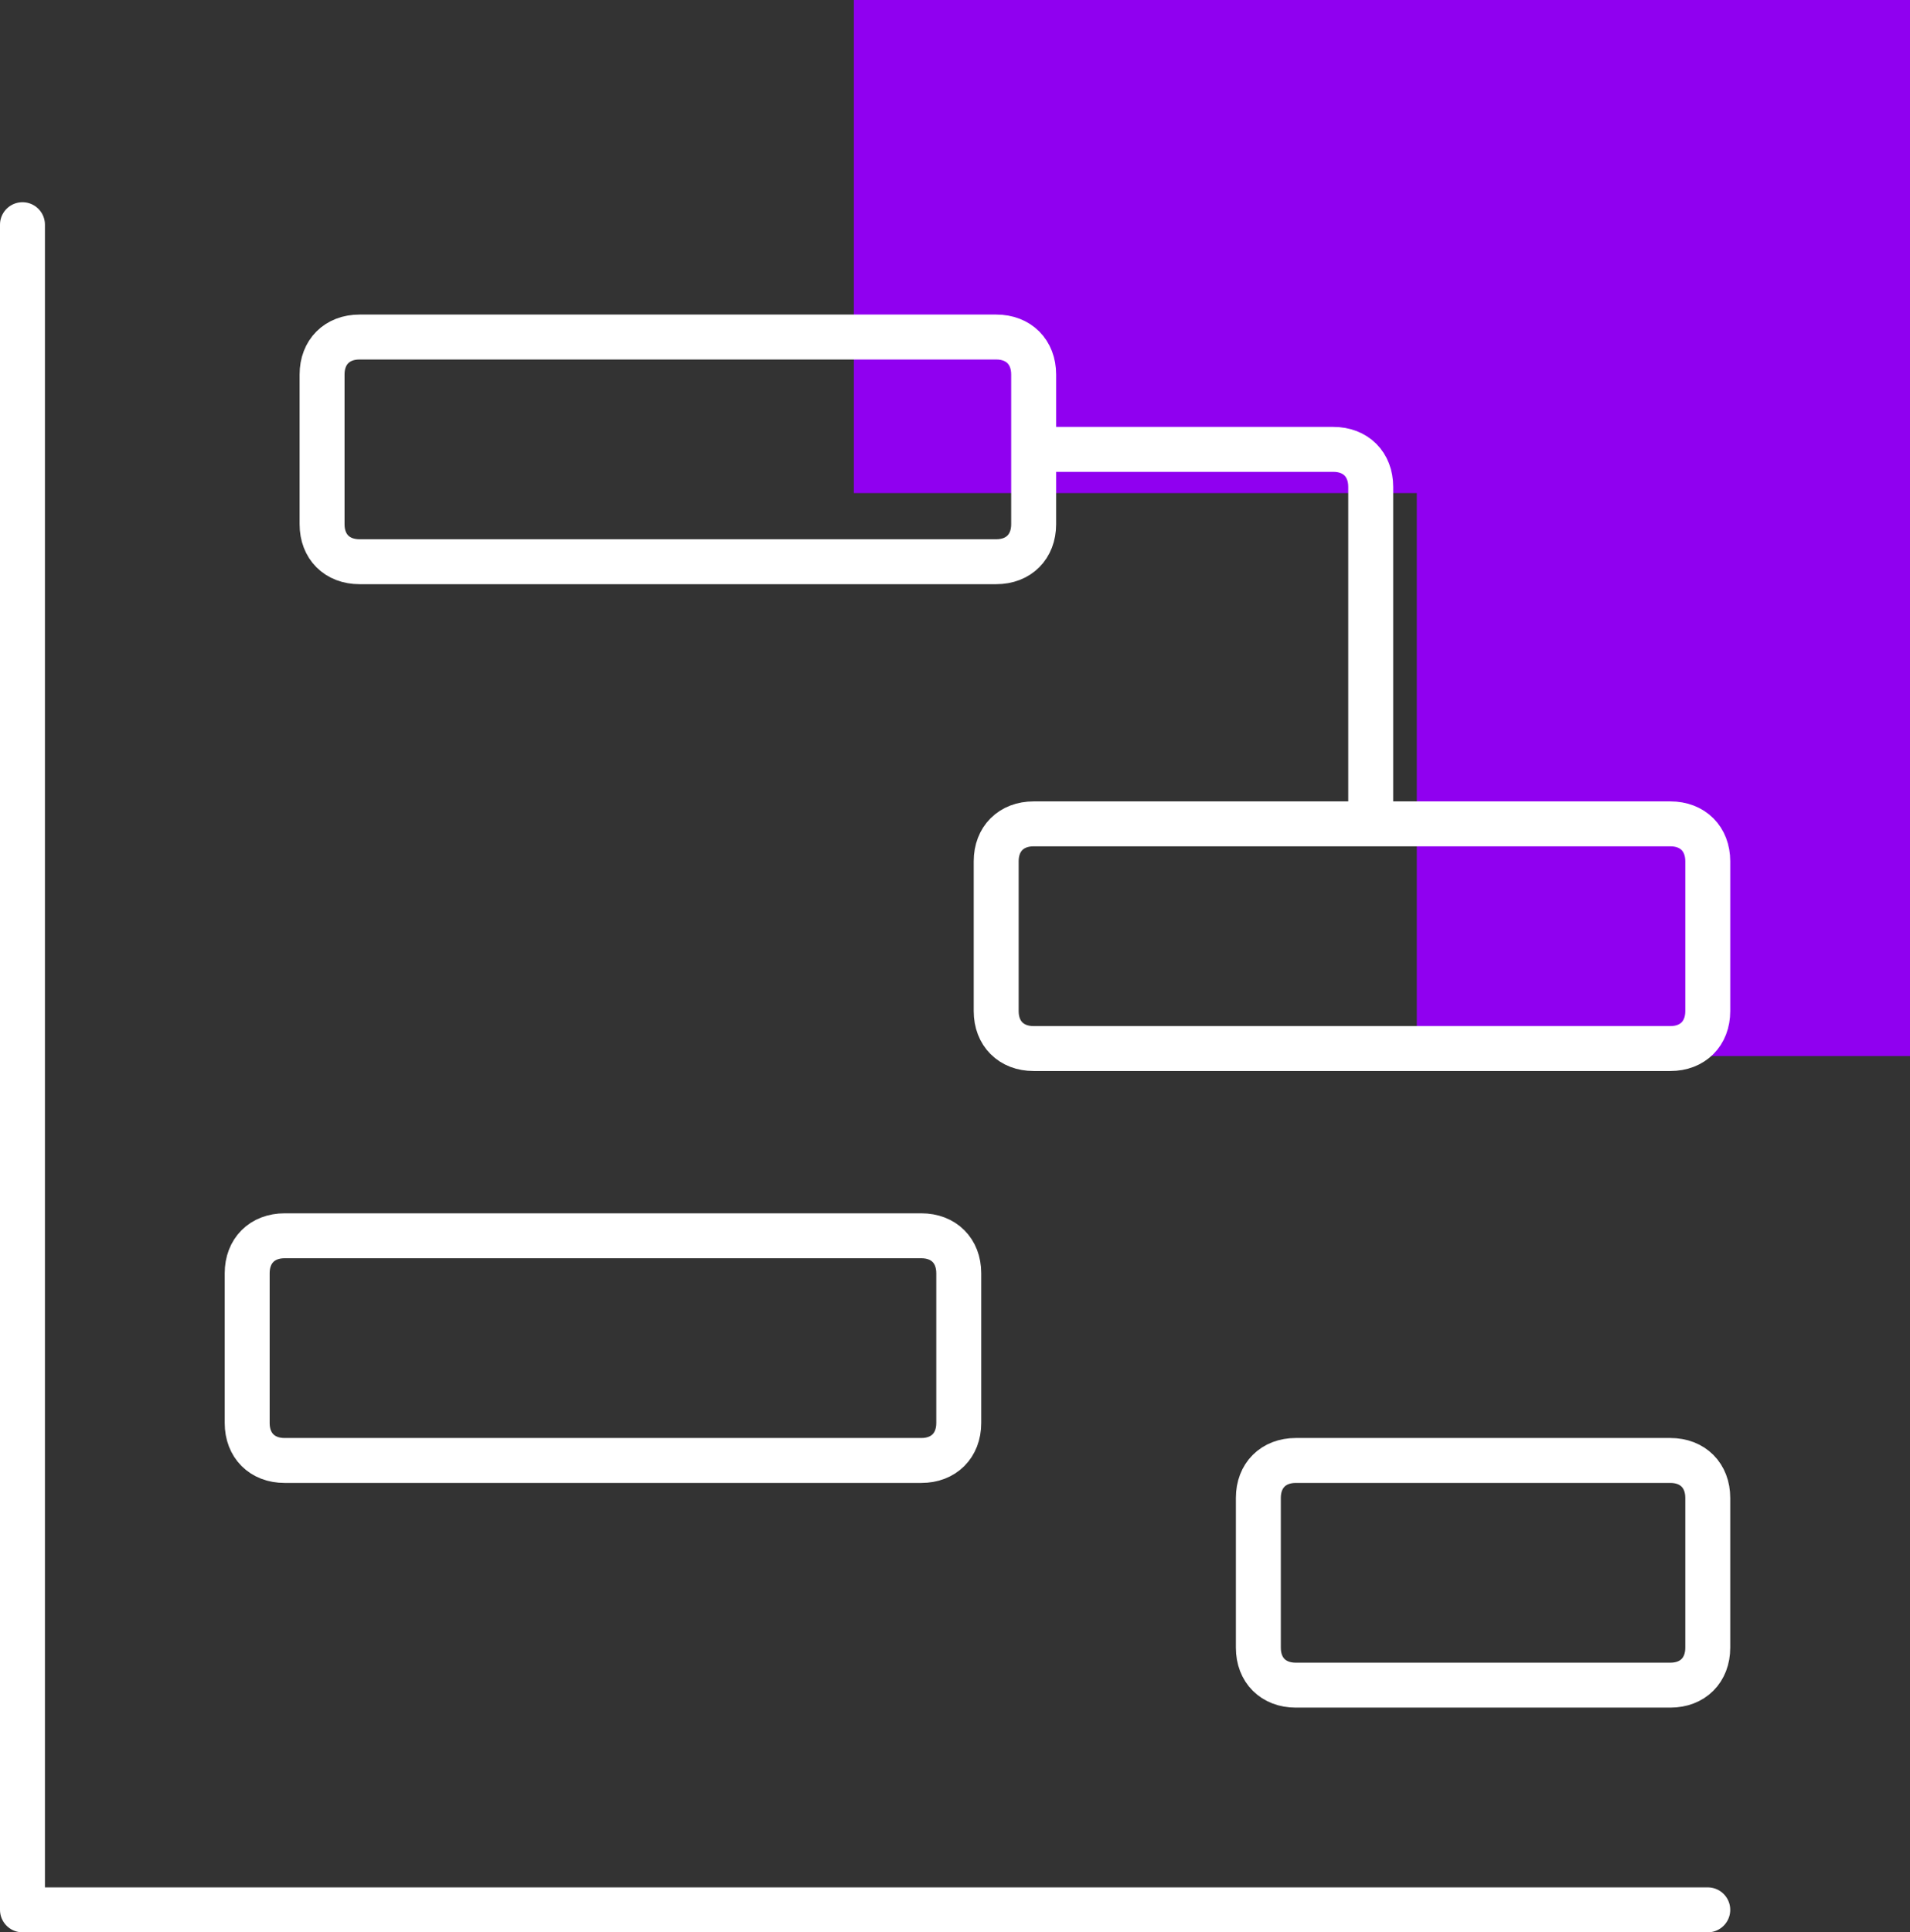 <svg width="85" height="86" viewBox="0 0 85 86" fill="none" xmlns="http://www.w3.org/2000/svg">
<rect x="0" y="0" width="85" height="86" fill="#333333" stroke="none"/>
<path d="M85 47H63.052L63.052 21.946L38 21.946L38 0L85 0V47Z" fill="#9000F0"/>
<path d="M1 10V85H76M46 20H59.333C60.333 20 61 20.667 61 21.667V36.667M44.333 25H16C15 25 14.333 24.333 14.333 23.333V16.667C14.333 15.667 15 15 16 15H44.333C45.333 15 46 15.667 46 16.667V23.333C46 24.333 45.333 25 44.333 25ZM74.333 46.667H46C45 46.667 44.333 46 44.333 45V38.333C44.333 37.333 45 36.667 46 36.667H74.333C75.333 36.667 76 37.333 76 38.333V45C76 46 75.333 46.667 74.333 46.667ZM41 65H12.667C11.667 65 11 64.333 11 63.333V56.667C11 55.667 11.667 55 12.667 55H41C42 55 42.667 55.667 42.667 56.667V63.333C42.667 64.333 42 65 41 65ZM74.333 75H57.667C56.667 75 56 74.333 56 73.333V66.667C56 65.667 56.667 65 57.667 65H74.333C75.333 65 76 65.667 76 66.667V73.333C76 74.333 75.333 75 74.333 75Z" stroke="white" stroke-width="2" stroke-linecap="round" stroke-linejoin="round"/>
</svg>

